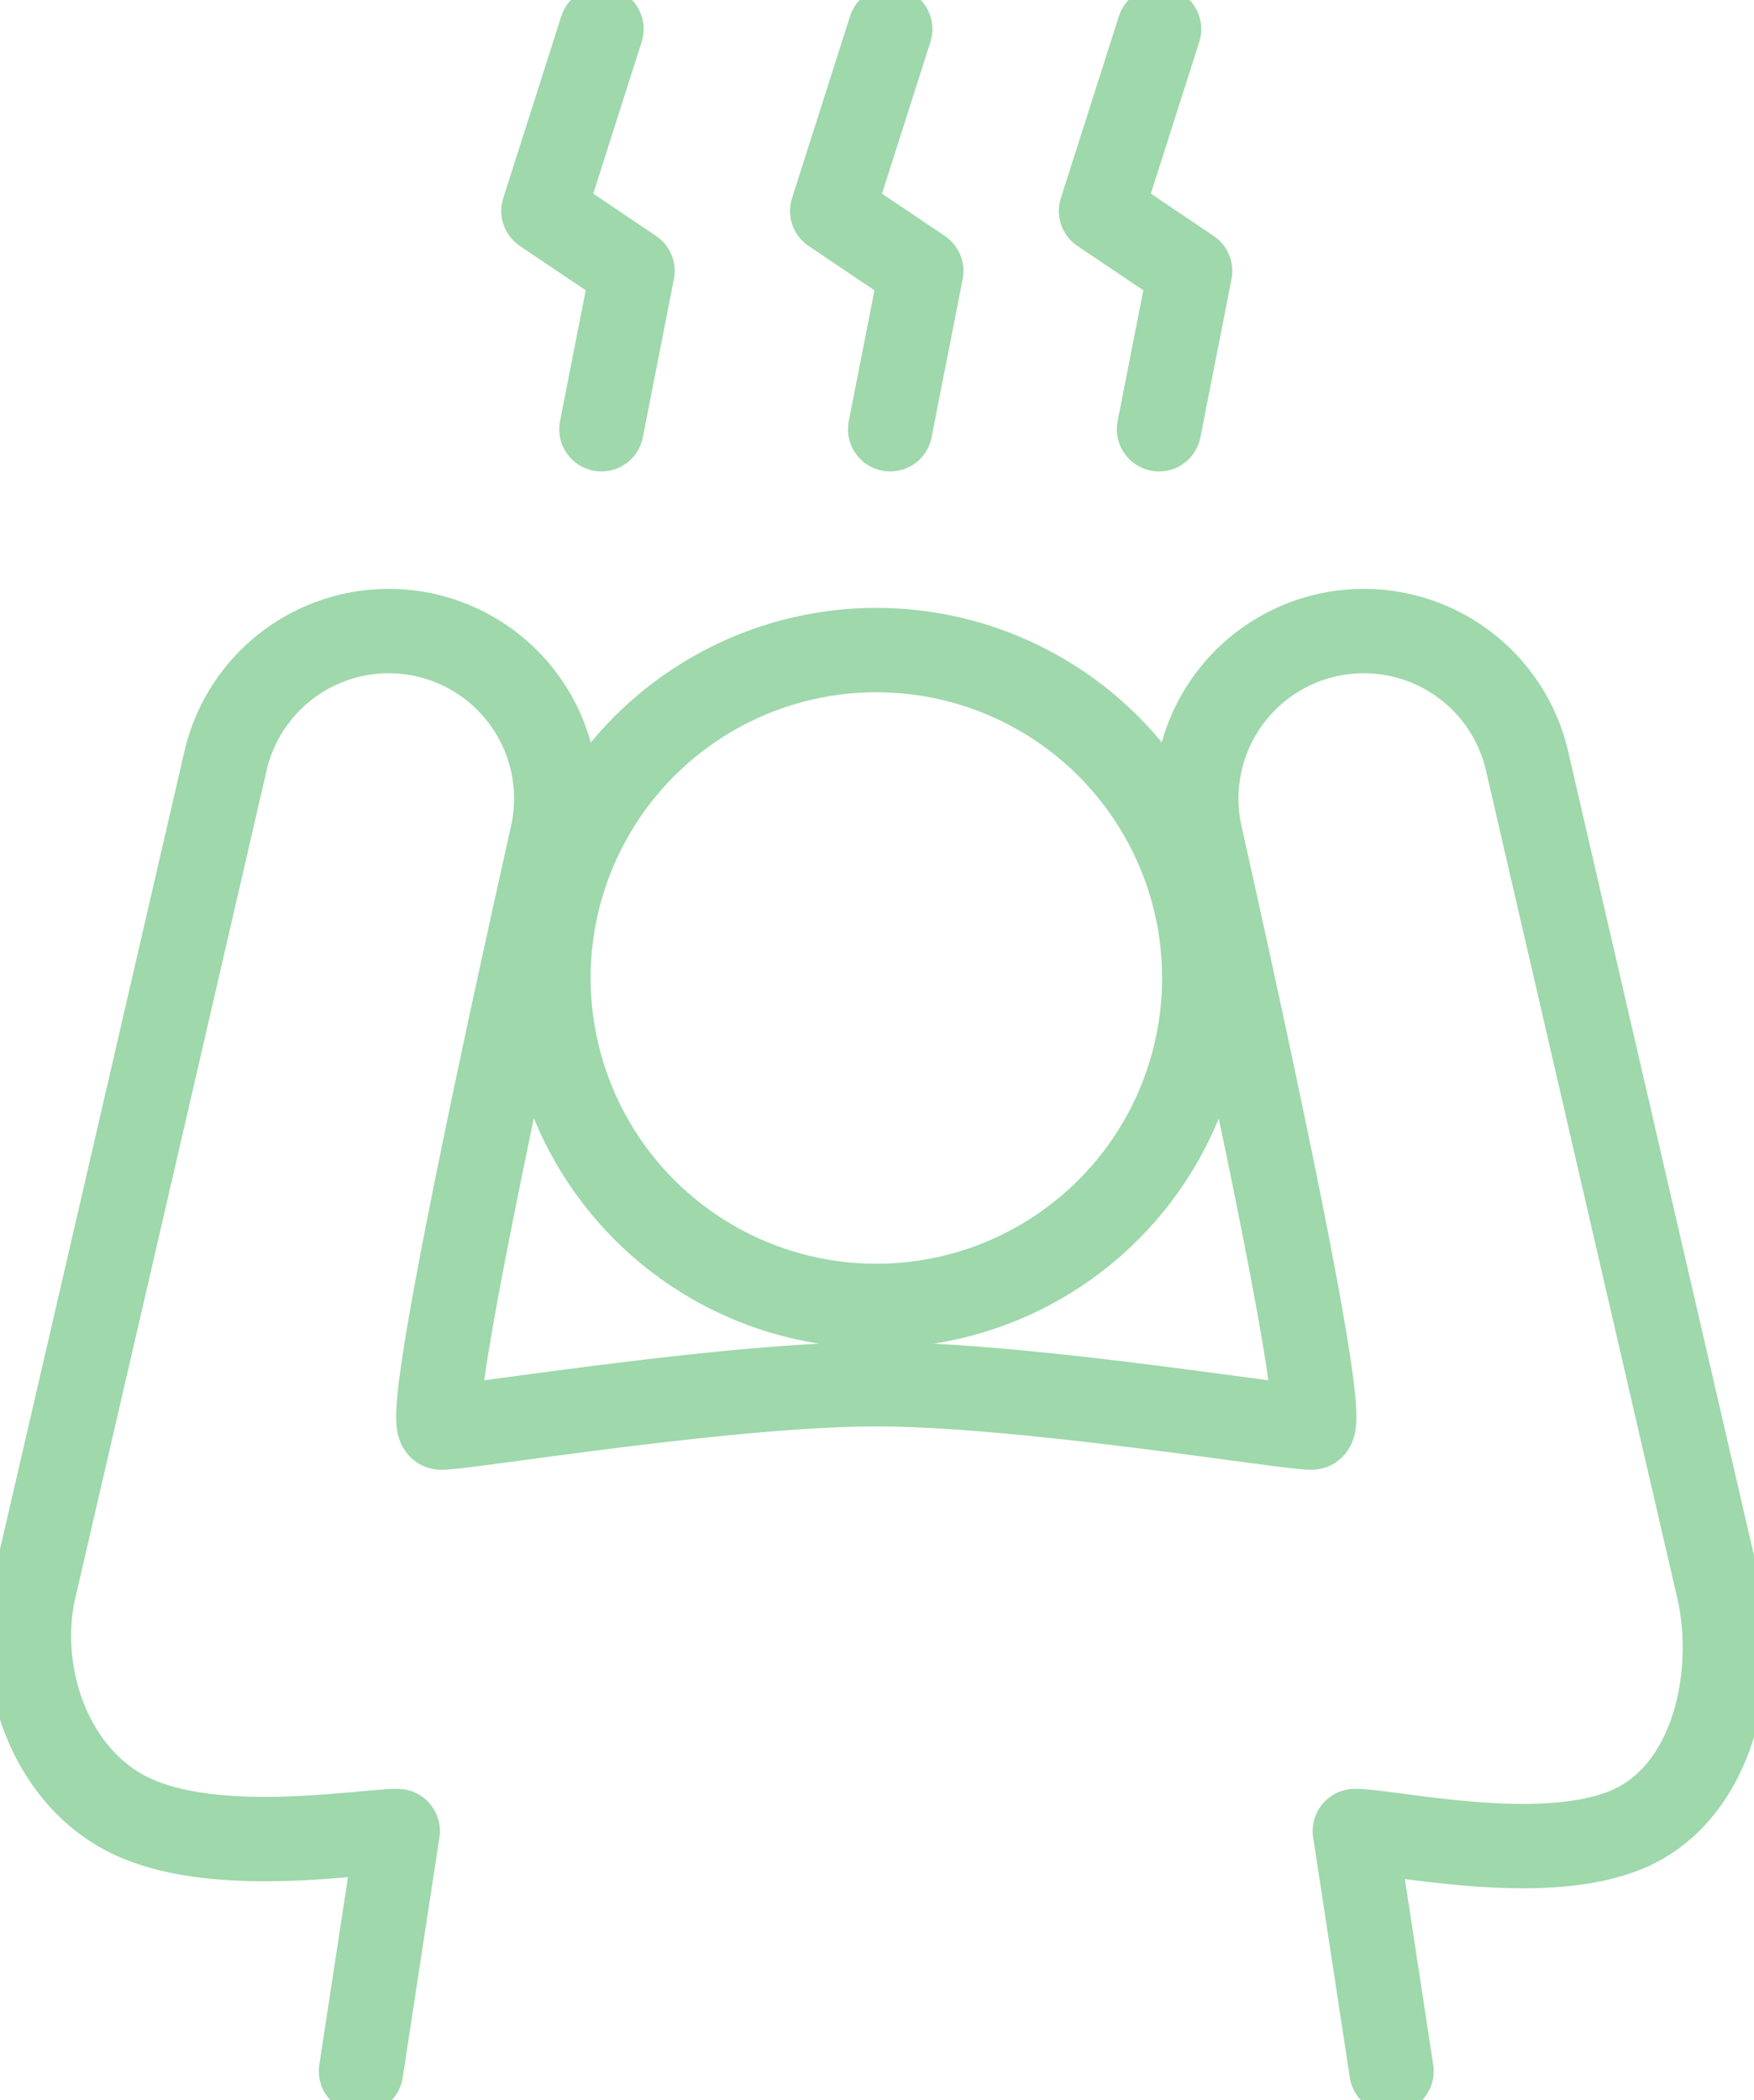 <svg id="グループ_63" data-name="グループ 63" xmlns="http://www.w3.org/2000/svg" xmlns:xlink="http://www.w3.org/1999/xlink" width="78.995" height="94.584" viewBox="0 0 78.995 94.584">
  <defs>
    <clipPath id="clip-path">
      <rect id="長方形_55" data-name="長方形 55" width="78.995" height="94.584" fill="none" stroke="#9ed8ab" stroke-width="1"/>
    </clipPath>
  </defs>
  <g id="グループ_62" data-name="グループ 62" clip-path="url(#clip-path)">
    <circle id="楕円形_36" data-name="楕円形 36" cx="14.769" cy="14.769" r="14.769" transform="translate(24.7 29.275)" fill="none" stroke="#9ed8ab" stroke-linecap="round" stroke-linejoin="round" stroke-width="3.8"/>
    <path id="パス_70" data-name="パス 70" d="M63.259,106.059,61.608,95.247c1.652,0,8.372,1.574,12.276-.077s4.993-6.981,4.092-10.857c-.664-2.858-5.9-25.529-8.607-37.234a7.545,7.545,0,0,0-14.715,3.345c2.268,10.14,5.835,26.653,5,26.653-1.2,0-12.914-1.952-19.6-1.952s-18.4,1.952-19.6,1.952c-.833,0,2.733-16.513,5-26.653a7.545,7.545,0,0,0-14.715-3.345c-2.7,11.7-7.943,34.376-8.607,37.234-.9,3.877.745,8.731,4.649,10.384s10.067.551,11.719.551l-1.652,10.812" transform="translate(-0.589 -12.786)" fill="none" stroke="#9ed8ab" stroke-linecap="round" stroke-linejoin="round" stroke-width="3.8"/>
    <path id="パス_71" data-name="パス 71" d="M38.088,1.9l-2.613,8.191,4.011,2.7-1.4,7.129" transform="translate(-11 -0.589)" fill="none" stroke="#9ed8ab" stroke-linecap="round" stroke-linejoin="round" stroke-width="3.8"/>
    <path id="パス_72" data-name="パス 72" d="M56.939,1.9l-2.613,8.191,4.011,2.7-1.4,7.129" transform="translate(-16.846 -0.589)" fill="none" stroke="#9ed8ab" stroke-linecap="round" stroke-linejoin="round" stroke-width="3.8"/>
    <path id="パス_73" data-name="パス 73" d="M74.489,1.9l-2.613,8.191,4.011,2.7-1.4,7.129" transform="translate(-22.288 -0.589)" fill="none" stroke="#9ed8ab" stroke-linecap="round" stroke-linejoin="round" stroke-width="3.8"/>
  </g>
</svg>
